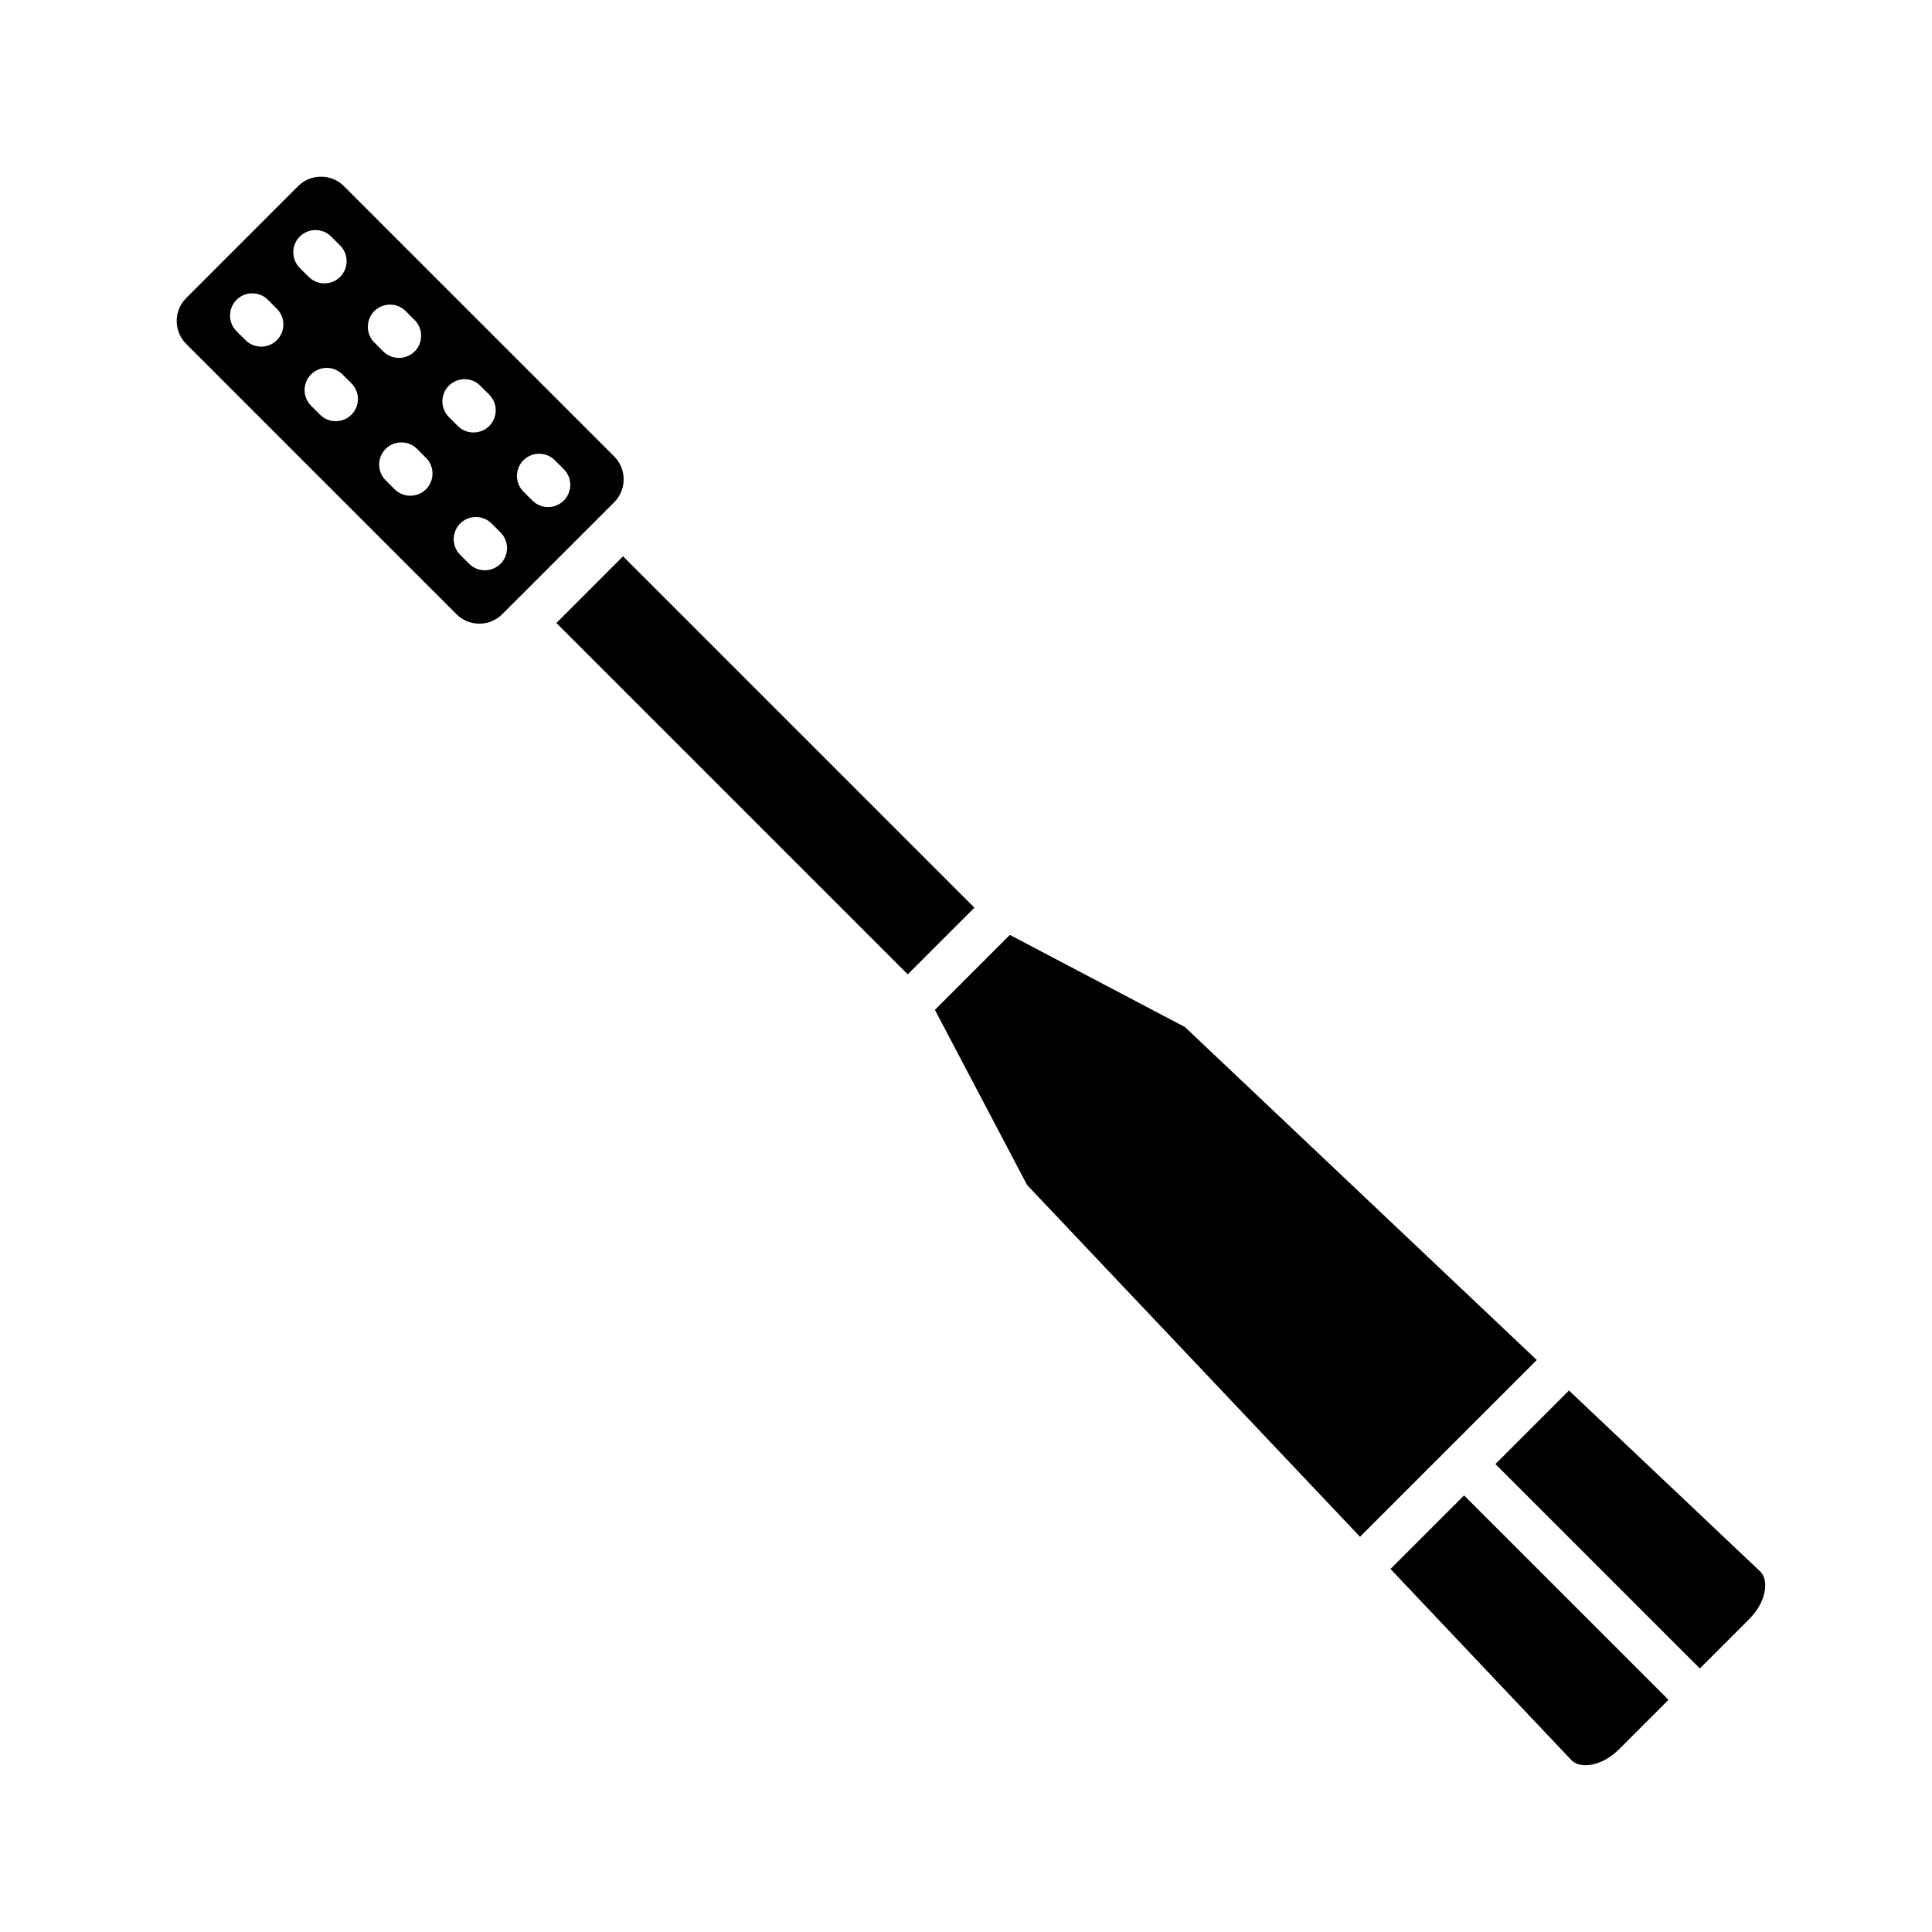 <?xml version="1.0" encoding="UTF-8"?>
<!-- Uploaded to: SVG Repo, www.svgrepo.com, Generator: SVG Repo Mixer Tools -->
<svg fill="#000000" width="800px" height="800px" version="1.1" viewBox="144 144 512 512" xmlns="http://www.w3.org/2000/svg">
 <g>
  <path d="m402.23 384.54-17.672 17.672-93.117-93.117 17.672-17.672z"/>
  <path d="m458.03 416.18-46.406-24.418-19.863 19.863 24.422 46.402 88.238 93.234 46.844-46.844z"/>
  <path d="m306.77 264.96-71.633-71.633c-1.629-1.617-3.773-2.508-6.066-2.508s-4.449 0.891-6.074 2.508l-29.664 29.676c-3.34 3.34-3.34 8.793 0 12.133l71.633 71.633c1.617 1.617 3.773 2.508 6.066 2.508 2.293 0 4.449-0.891 6.066-2.508l29.676-29.664c3.336-3.352 3.336-8.793-0.004-12.145zm-89.387-30.82c-1.148 1.148-2.656 1.723-4.168 1.723-1.5 0-3.008-0.578-4.156-1.723l-2.371-2.371c-2.293-2.293-2.293-6.016 0-8.316 2.301-2.293 6.027-2.293 8.316 0l2.371 2.371c2.301 2.301 2.301 6.023 0.008 8.316zm6.066-27.449c2.301-2.293 6.027-2.293 8.316 0l2.371 2.371c2.293 2.301 2.293 6.016 0 8.316-1.148 1.148-2.656 1.715-4.156 1.715-1.512 0-3.008-0.57-4.168-1.715l-2.371-2.371c-2.289-2.301-2.289-6.012 0.008-8.316zm13.688 47.207c-1.148 1.148-2.656 1.723-4.168 1.723-1.5 0-3.008-0.578-4.156-1.723l-2.371-2.371c-2.293-2.293-2.293-6.016 0-8.316 2.293-2.293 6.016-2.293 8.316 0l2.371 2.371c2.301 2.301 2.301 6.023 0.008 8.316zm6.066-27.453c2.301-2.293 6.027-2.293 8.316 0l2.371 2.371c2.293 2.293 2.293 6.016 0 8.316-1.148 1.148-2.656 1.715-4.156 1.715-1.512 0-3.019-0.57-4.168-1.715l-2.371-2.371c-2.285-2.297-2.285-6.008 0.008-8.316zm13.695 47.211c-1.16 1.148-2.656 1.715-4.168 1.715-1.5 0-3.008-0.57-4.156-1.715l-2.371-2.371c-2.293-2.301-2.293-6.016 0-8.324 2.293-2.293 6.016-2.293 8.324 0l2.371 2.371c2.293 2.305 2.293 6.019 0 8.324zm6.066-27.449c2.301-2.293 6.027-2.293 8.316 0l2.371 2.371c2.293 2.293 2.293 6.016 0 8.316-1.148 1.148-2.656 1.715-4.168 1.715-1.5 0-3.008-0.57-4.156-1.715l-2.371-2.371c-2.285-2.301-2.285-6.027 0.008-8.316zm13.688 47.207c-1.16 1.148-2.656 1.715-4.168 1.715-1.5 0-3.008-0.57-4.156-1.715l-2.371-2.371c-2.293-2.301-2.293-6.016 0-8.316 2.293-2.293 6.016-2.293 8.316 0l2.371 2.371c2.301 2.289 2.301 6.012 0.008 8.316zm16.762-16.758c-1.148 1.148-2.656 1.715-4.168 1.715-1.5 0-3.008-0.57-4.156-1.715l-2.371-2.371c-2.293-2.301-2.293-6.027 0-8.316 2.293-2.293 6.016-2.293 8.324 0l2.371 2.371c2.293 2.285 2.293 6.012 0 8.316z"/>
  <path d="m559.8 512.5-19.492 19.492 54.168 54.168 13.109-13.109c4.535-4.535 5.211-10.195 2.992-12.496z"/>
  <path d="m512.5 559.8 48.059 50.777c2.297 2.215 7.961 1.543 12.496-2.992l13.109-13.109-54.172-54.168z"/>
 </g>
</svg>